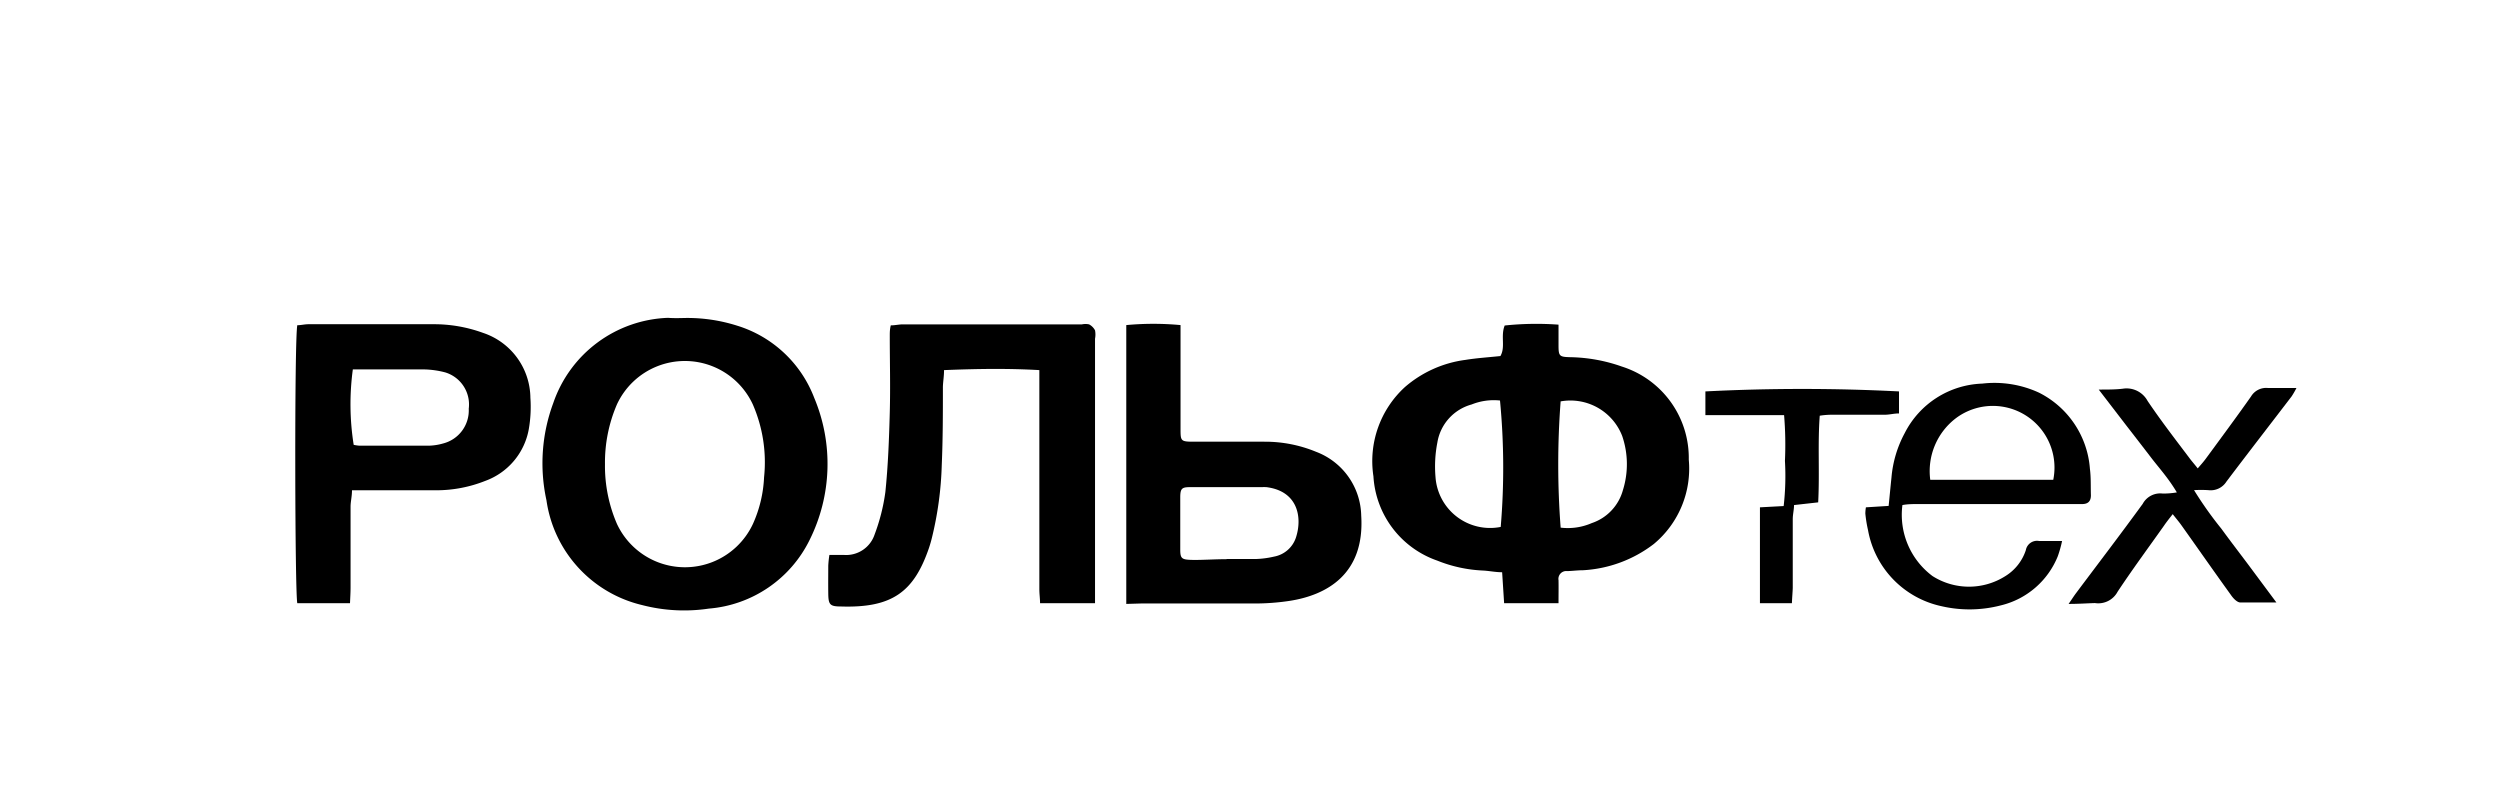 <svg id="Слой_1" data-name="Слой 1" xmlns="http://www.w3.org/2000/svg" width="62.09mm" height="19.76mm" viewBox="0 0 176 56">
  <title>logo</title>
  <g>
    <path d="M109.72,42.46h-3.83l-.14-2.18c-.48,0-.92-.1-1.36-.12a9.74,9.74,0,0,1-3.21-.7,6.7,6.7,0,0,1-4.49-5.93,7.07,7.07,0,0,1,2.22-6.29,8.12,8.12,0,0,1,4.26-1.91c.8-.13,1.62-.18,2.46-.27.37-.65,0-1.39.3-2.15a21.36,21.36,0,0,1,3.79-.06c0,.56,0,1,0,1.45,0,.77.06.82.82.84a11.42,11.42,0,0,1,3.64.66,6.75,6.75,0,0,1,4.71,6.55,6.9,6.9,0,0,1-2.46,5.94,9,9,0,0,1-5,1.85c-.36,0-.73.05-1.1.06a.55.55,0,0,0-.61.64C109.73,41.34,109.72,41.84,109.72,42.46Zm-4.07-5.37a49.48,49.48,0,0,0-.05-8.9,4.19,4.19,0,0,0-2,.28,3.33,3.33,0,0,0-2.41,2.68,8.79,8.79,0,0,0-.13,2.43A3.85,3.85,0,0,0,105.65,37.09Zm4.22-8.85a58.39,58.39,0,0,0,0,8.9,4.22,4.22,0,0,0,2.19-.32,3.39,3.39,0,0,0,2.19-2.31,6.13,6.13,0,0,0-.05-3.83A3.91,3.91,0,0,0,109.88,28.25Z"/>
    <path d="M48.22,22.38a11.58,11.58,0,0,1,3.67.54A8.48,8.48,0,0,1,57.32,28,12,12,0,0,1,57,38a8.69,8.69,0,0,1-7.1,4.84,11.76,11.76,0,0,1-4.7-.25,8.87,8.87,0,0,1-6.73-7.38,12.19,12.19,0,0,1,.48-6.84,8.87,8.87,0,0,1,8.08-6C47.43,22.4,47.82,22.39,48.22,22.38Zm-5.63,10.3a10.28,10.28,0,0,0,.84,4.19,5.28,5.28,0,0,0,9.58,0,8.93,8.93,0,0,0,.78-3.27A10.18,10.18,0,0,0,53,28.47a5.27,5.27,0,0,0-9.57,0A10.34,10.34,0,0,0,42.59,32.68Z"/>
    <path d="M58.39,39.06h1a2.11,2.11,0,0,0,2.18-1.43,13.6,13.6,0,0,0,.76-3c.19-1.85.26-3.72.31-5.58s0-3.61,0-5.42c0-.22,0-.44.07-.73.3,0,.58-.07.85-.07H76.17a1.19,1.19,0,0,1,.5,0,1,1,0,0,1,.42.42,1.55,1.55,0,0,1,0,.59q0,8.81,0,17.62c0,.3,0,.61,0,1H73.22c0-.32-.05-.65-.05-1q0-7.12,0-14.23V26.05c-2.28-.13-4.46-.09-6.71,0,0,.45-.07.81-.08,1.17,0,1.84,0,3.67-.08,5.51a24.25,24.25,0,0,1-.69,5.11c-.06.25-.13.49-.21.73-1.06,3.09-2.58,4.24-6.22,4.12-.77,0-.86-.15-.87-.92s0-1.3,0-1.95A7.07,7.07,0,0,1,58.39,39.06Z"/>
    <path d="M24.64,42.46H20.93c-.17-.69-.21-18.51,0-19.57.25,0,.52-.07.79-.07,2.91,0,5.81,0,8.72,0a10.08,10.08,0,0,1,3.57.61A4.87,4.87,0,0,1,37.34,28a9.18,9.18,0,0,1-.11,2.19,4.77,4.77,0,0,1-3.07,3.66,9.33,9.33,0,0,1-3.47.66c-1.64,0-3.27,0-4.91,0h-1c0,.44-.1.8-.1,1.15,0,1.89,0,3.78,0,5.67C24.68,41.7,24.66,42,24.64,42.46ZM24.84,26a18.22,18.22,0,0,0,.06,5.31,2.65,2.65,0,0,0,.4.06c1.64,0,3.27,0,4.91,0a4,4,0,0,0,1-.16A2.4,2.4,0,0,0,33,28.77a2.36,2.36,0,0,0-1.66-2.56A6.28,6.28,0,0,0,29.69,26c-1.33,0-2.65,0-4,0C25.43,26,25.15,26,24.84,26Z"/>
    <path d="M79.29,42.51V22.88a20.54,20.54,0,0,1,3.82,0c0,.37,0,.68,0,1,0,2.09,0,4.18,0,6.27,0,.92,0,.94,1,.94,1.64,0,3.28,0,4.91,0a9.4,9.4,0,0,1,3.63.71,4.91,4.91,0,0,1,3.18,4.5c.26,4.12-2.44,5.6-5.07,6a16.37,16.37,0,0,1-2.44.18c-2.65,0-5.31,0-8,0Zm7.06-3.16h0c.68,0,1.36,0,2,0a6.48,6.48,0,0,0,1.34-.17,2,2,0,0,0,1.54-1.33c.47-1.42.15-3.28-2.07-3.56a2.92,2.92,0,0,0-.34,0c-1.69,0-3.39,0-5.08,0-.54,0-.64.12-.65.67q0,1.86,0,3.73c0,.62.11.7.78.72S85.53,39.36,86.35,39.36Z"/>
    <path d="M131.36,35.71l1.6-.1c.07-.68.13-1.34.2-2a8,8,0,0,1,.94-3.14A6.36,6.36,0,0,1,139.55,27a7.46,7.46,0,0,1,4,.64A6.53,6.53,0,0,1,147.13,33c.08.61.05,1.24.07,1.86,0,.42-.2.62-.62.62H135.07c-.39,0-.77,0-1.14.07a5.38,5.38,0,0,0,2.12,5,4.78,4.78,0,0,0,5.13,0,3.38,3.38,0,0,0,1.44-1.83.8.8,0,0,1,.93-.64c.5,0,1,0,1.62,0a8.13,8.13,0,0,1-.3,1.07,5.78,5.78,0,0,1-4,3.46,8.74,8.74,0,0,1-4.19.06,6.68,6.68,0,0,1-5.17-5.35,9.16,9.16,0,0,1-.19-1.17A2.76,2.76,0,0,1,131.36,35.71Zm13.19-1.94a4.34,4.34,0,0,0-6.82-4.36,4.68,4.68,0,0,0-1.84,4.36Z"/>
    <path d="M145.63,42.51c.23-.33.36-.54.51-.74,1.57-2.1,3.17-4.19,4.71-6.31a1.4,1.4,0,0,1,1.4-.72,5.74,5.74,0,0,0,1-.08c-.59-1-1.23-1.69-1.82-2.46s-1.17-1.52-1.76-2.28l-1.92-2.5c.67,0,1.18,0,1.69-.06a1.68,1.68,0,0,1,1.75.86c.93,1.38,1.95,2.7,2.93,4,.16.22.35.43.6.75.24-.28.44-.5.61-.74,1.05-1.43,2.11-2.86,3.14-4.32a1.24,1.24,0,0,1,1.2-.6c.61,0,1.23,0,2,0a5.82,5.82,0,0,1-.34.59c-1.53,2-3.08,4-4.59,6a1.31,1.31,0,0,1-1.28.6,8.51,8.51,0,0,0-1,0,25.85,25.85,0,0,0,1.92,2.71c.61.84,1.25,1.67,1.88,2.51l2,2.69c-1,0-1.76,0-2.53,0-.24,0-.52-.3-.68-.54-1.17-1.62-2.32-3.27-3.48-4.9-.17-.24-.37-.47-.61-.78-.26.33-.45.57-.62.82-1.09,1.54-2.22,3.07-3.26,4.64a1.54,1.54,0,0,1-1.6.8C146.87,42.47,146.33,42.51,145.63,42.51Z"/>
    <path d="M126.15,42.46H123.9V35.71l1.67-.09a18.55,18.55,0,0,0,.09-3.18,25.14,25.14,0,0,0-.06-3.22h-5.54V27.55a133.51,133.51,0,0,1,13.63,0v1.55c-.33,0-.63.08-.92.09H129.2c-.33,0-.66,0-1.09.07-.15,2,0,4-.11,6.1l-1.7.19c0,.33-.09.66-.09,1,0,1.61,0,3.22,0,4.83C126.2,41.7,126.17,42,126.15,42.46Z"/>
  </g>
</svg>
